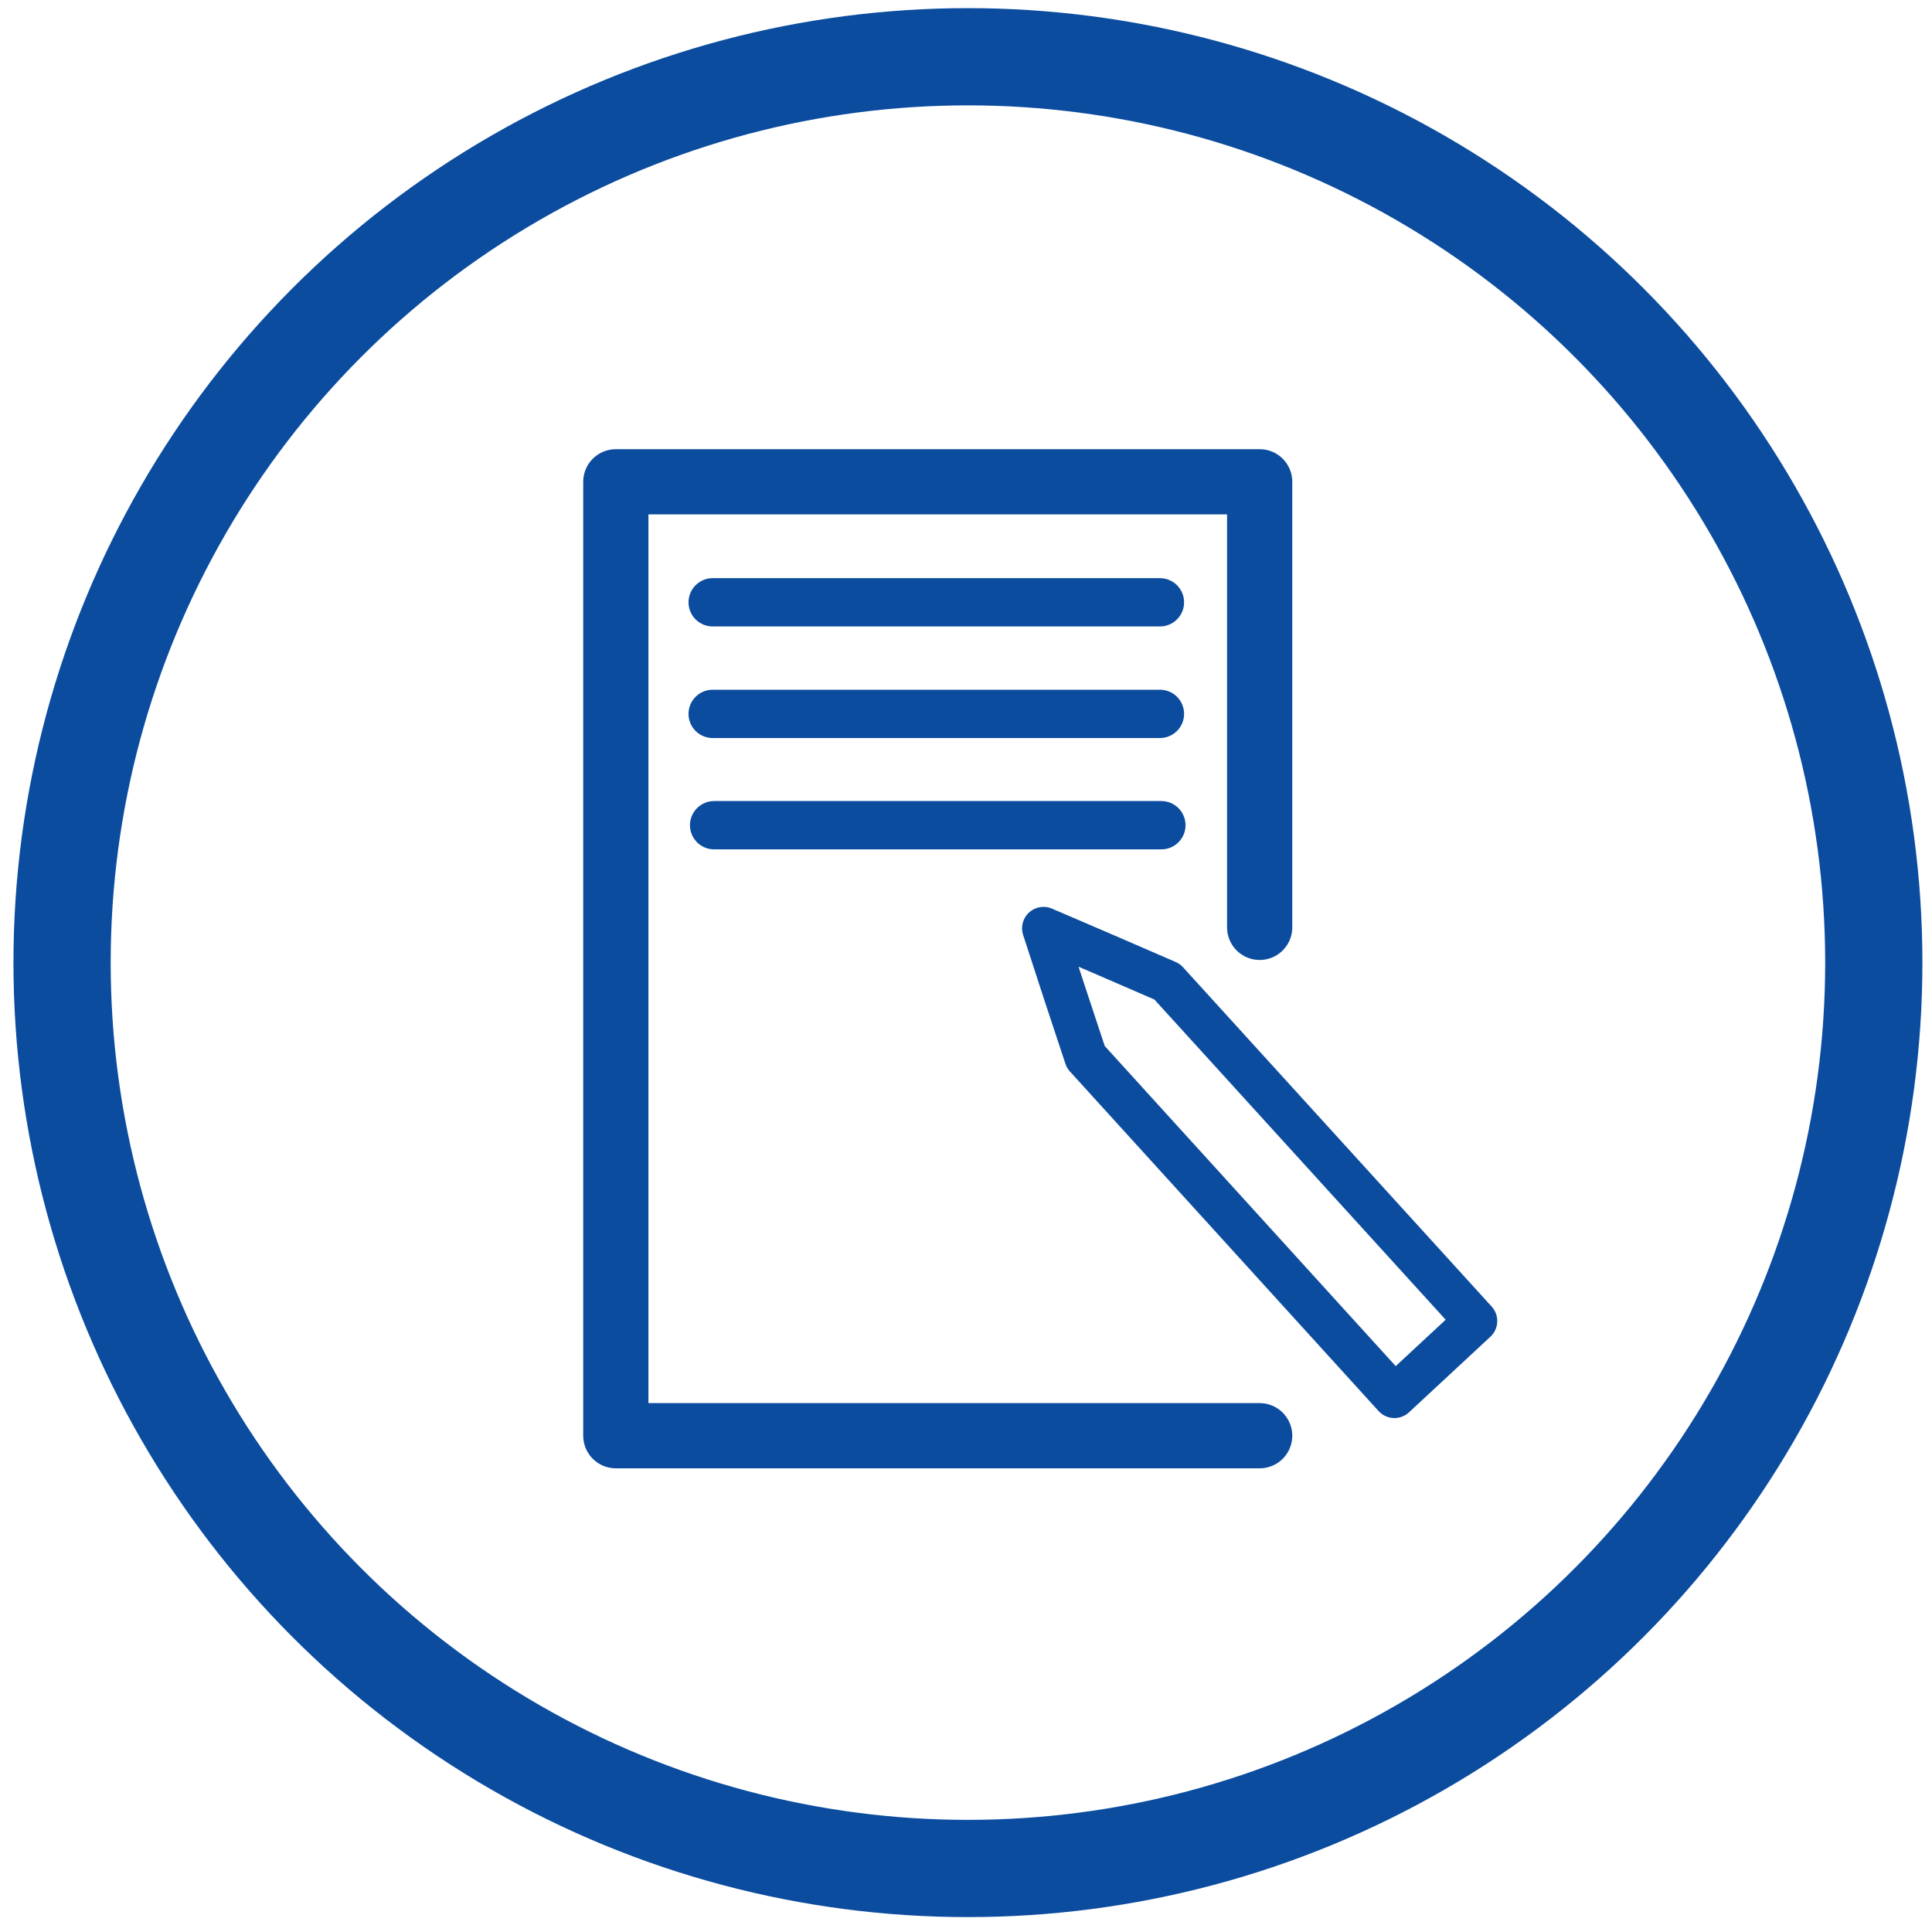 <?xml version="1.0" encoding="utf-8"?>
<svg version="1.1" xmlns="http://www.w3.org/2000/svg" x="0px" y="0px" width="126" height="126" viewBox="0 0 80 80" style="enable-background:new 0 0 80 80;" xml:space="preserve"><style type="text/css"> .st0{fill:none;stroke:#0B4C9F;stroke-width:2.7;stroke-linecap:round;stroke-linejoin:round;stroke-miterlimit:7.273;} .st1{fill:none;stroke:#0B4C9F;stroke-width:1.776;stroke-linecap:round;stroke-linejoin:round;stroke-miterlimit:7.273;} .st2{fill:none;stroke:#0B4C9F;stroke-width:2;stroke-linecap:round;stroke-linejoin:round;stroke-miterlimit:7.273;} .st3{fill:none;stroke:#0B4C9F;stroke-width:4.026;stroke-linecap:round;stroke-linejoin:round;stroke-miterlimit:8;}</style><g transform="translate(18,12)"><g><polyline class="st0" points="34.16,26.4 34.16,7.95 7.5,7.95 7.5,47.45 34.16,47.45"/><polygon class="st1" points="43.11,42.7 30.33,28.65 30.33,28.65 27.77,27.54 25.21,26.44 26.08,29.11 26.96,31.77 26.96,31.77 39.74,45.83"/><line class="st2" x1="11.51" y1="12.94" x2="30.03" y2="12.94"/><line class="st2" x1="11.51" y1="17.56" x2="30.03" y2="17.56"/><line class="st2" x1="11.57" y1="22.17" x2="30.09" y2="22.17"/></g></g><circle class="st3" cx="40.08" cy="39.86" r="37.51"/></svg>